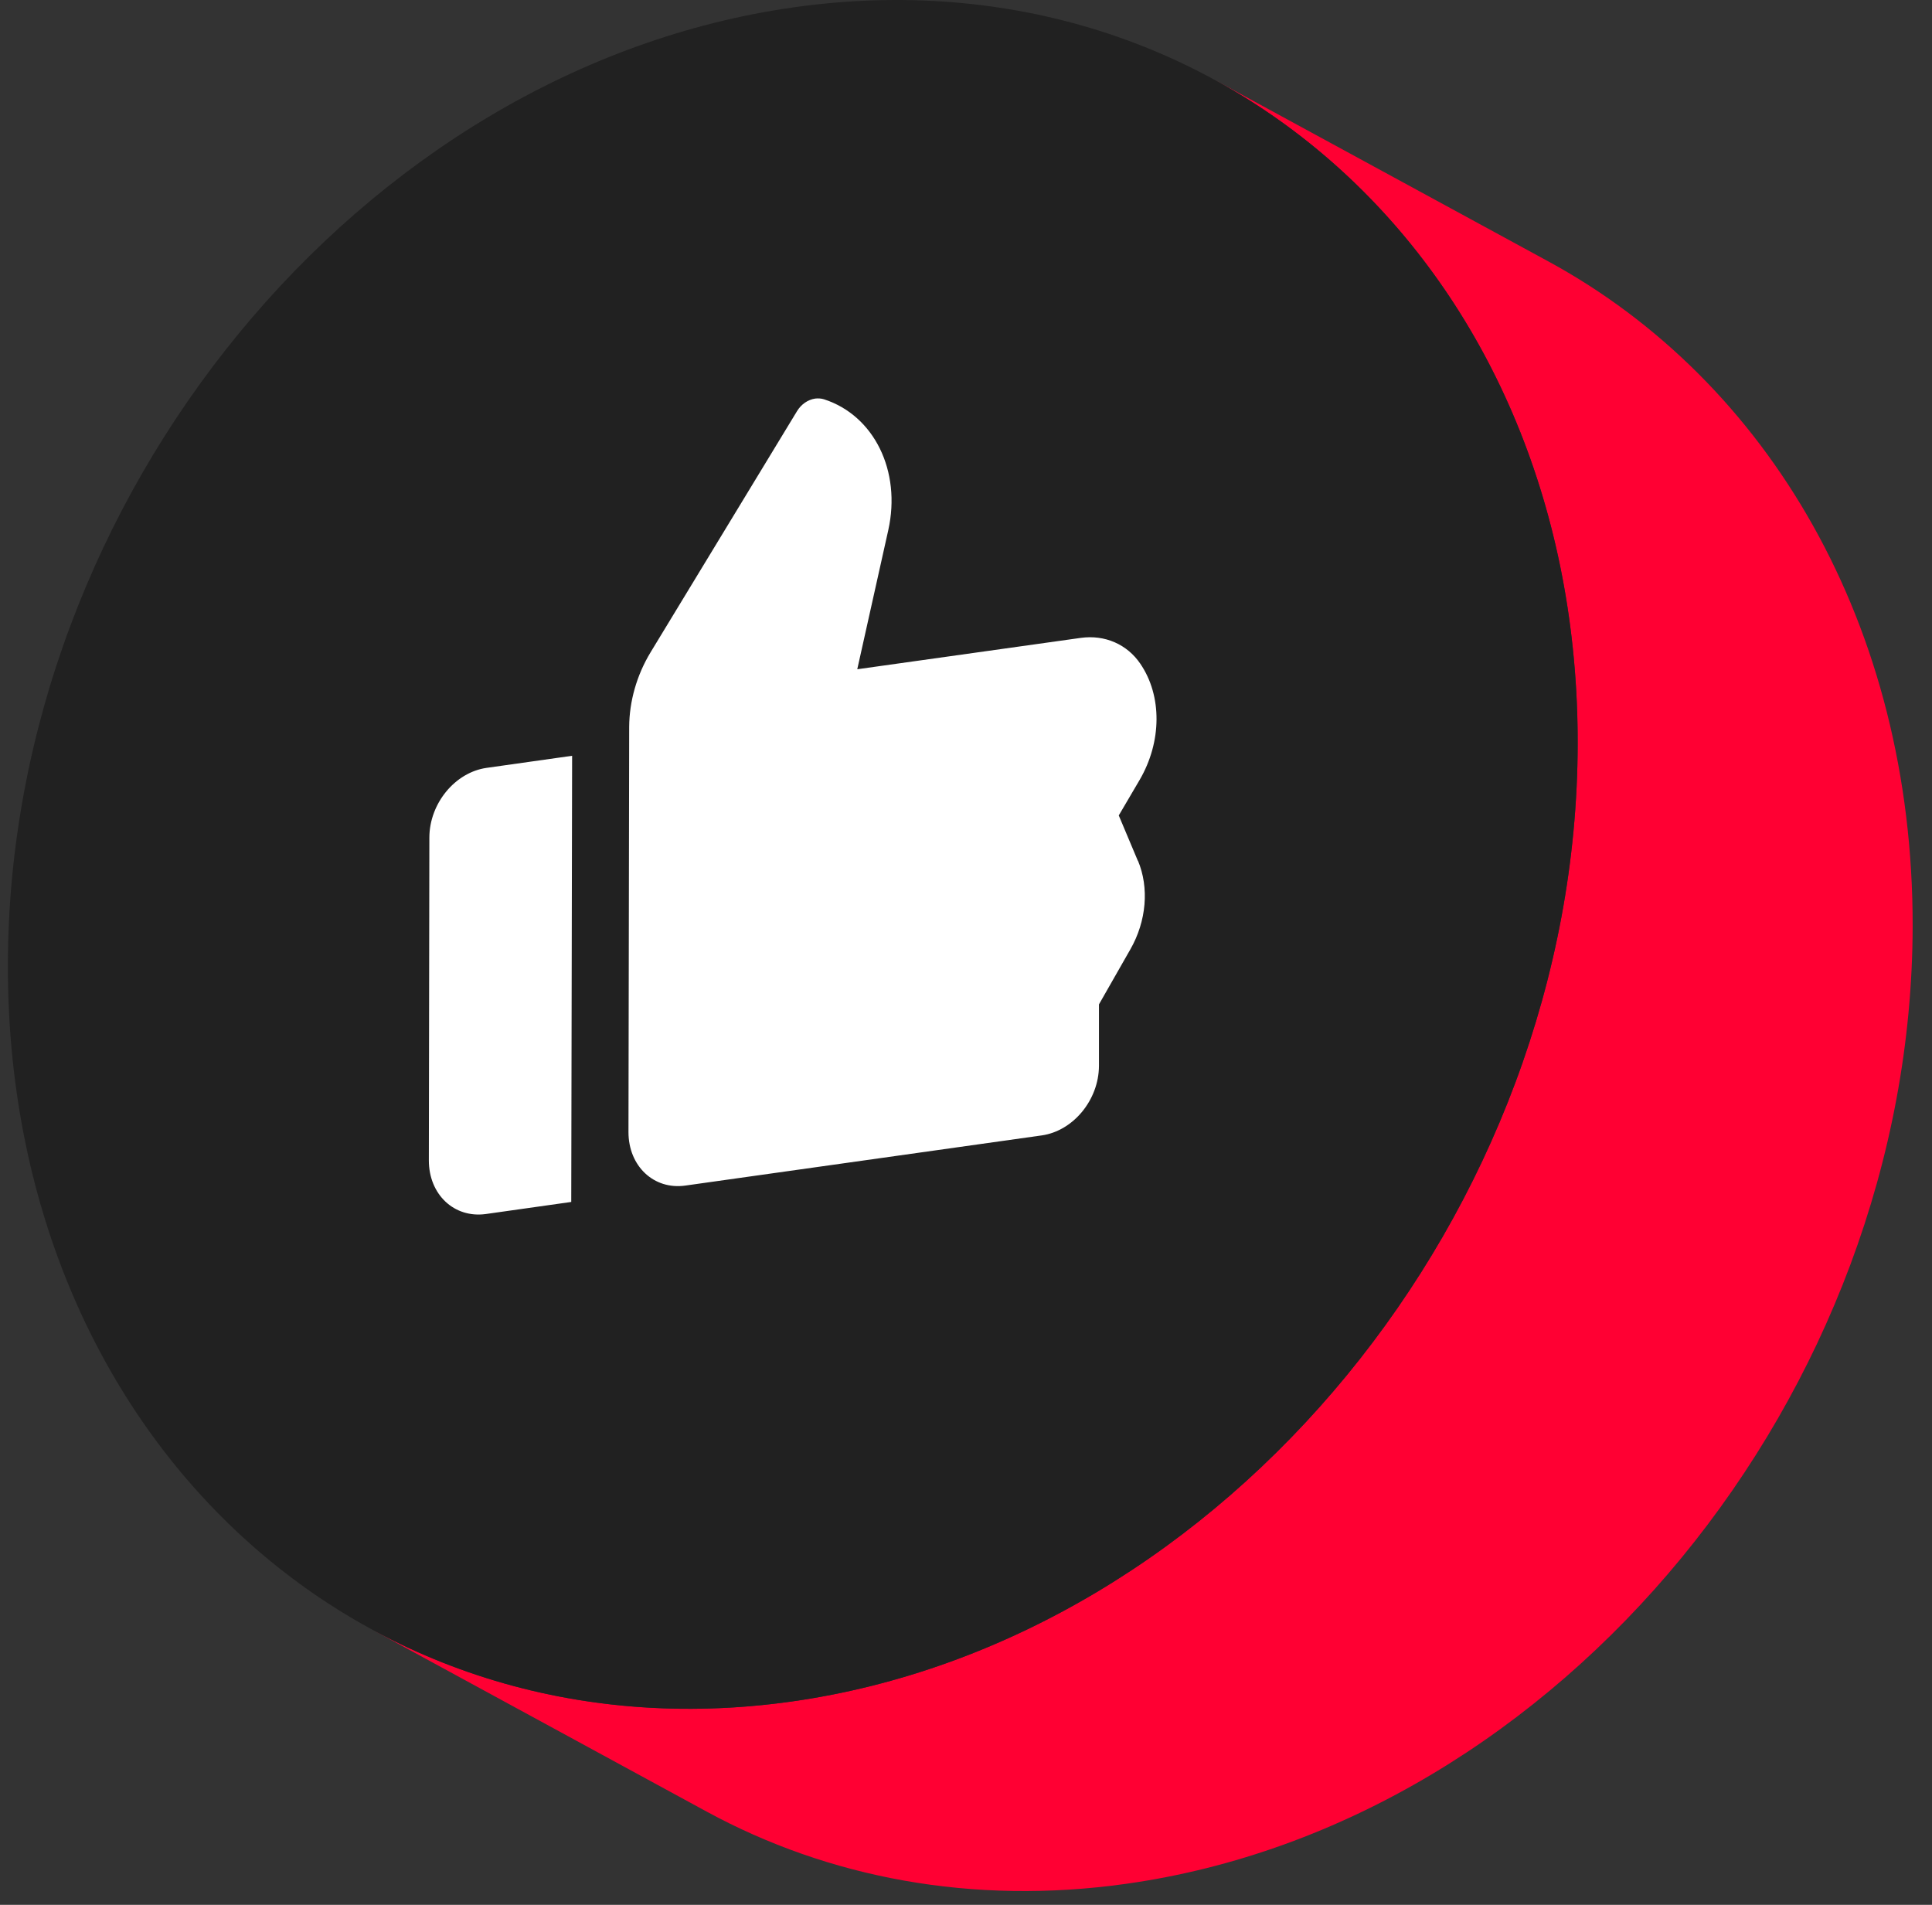 <svg width="71" height="70" viewBox="0 0 71 70" fill="none" xmlns="http://www.w3.org/2000/svg">
<rect x="0" y="0" width="71" height="70" fill="#333333" stroke="none"/>
<path d="M44.599 2.914C52.658 7.298 57.998 16.269 57.979 27.343C57.948 44.538 45.011 60.288 29.077 62.53C23.407 63.328 18.123 62.302 13.669 59.882L25.979 66.579C30.433 68.999 35.717 70.025 41.387 69.227C57.314 66.99 70.257 51.234 70.289 34.04C70.308 22.966 64.967 13.995 56.909 9.611L44.599 2.914Z" fill="#FF0033"/>
<path d="M29.191 0.266C45.125 -1.971 58.011 10.149 57.979 27.343C57.948 44.538 45.011 60.288 29.077 62.53C13.144 64.767 0.257 52.647 0.289 35.453C0.321 18.258 13.258 2.509 29.191 0.266Z" fill="#212121"/>
<path d="M41.818 31.639L41.114 29.966L41.881 28.661C42.698 27.261 42.711 25.57 41.906 24.391C41.419 23.675 40.601 23.32 39.721 23.441L31.504 24.594L32.644 19.481C33.126 17.308 32.124 15.268 30.281 14.673C30.18 14.641 30.066 14.635 29.958 14.647C29.698 14.685 29.445 14.85 29.286 15.116L23.907 23.973C23.401 24.809 23.128 25.766 23.122 26.71L23.096 41.604C23.096 42.852 24.028 43.733 25.187 43.568L38.282 41.725C39.442 41.56 40.38 40.42 40.386 39.172V36.91L41.539 34.889C42.134 33.85 42.236 32.621 41.818 31.626M20.993 44.17L21.025 27.774L17.883 28.218C16.723 28.382 15.786 29.523 15.779 30.771L15.76 42.643C15.76 43.898 16.691 44.772 17.851 44.614L20.993 44.17Z" fill="white"/>
</svg>
